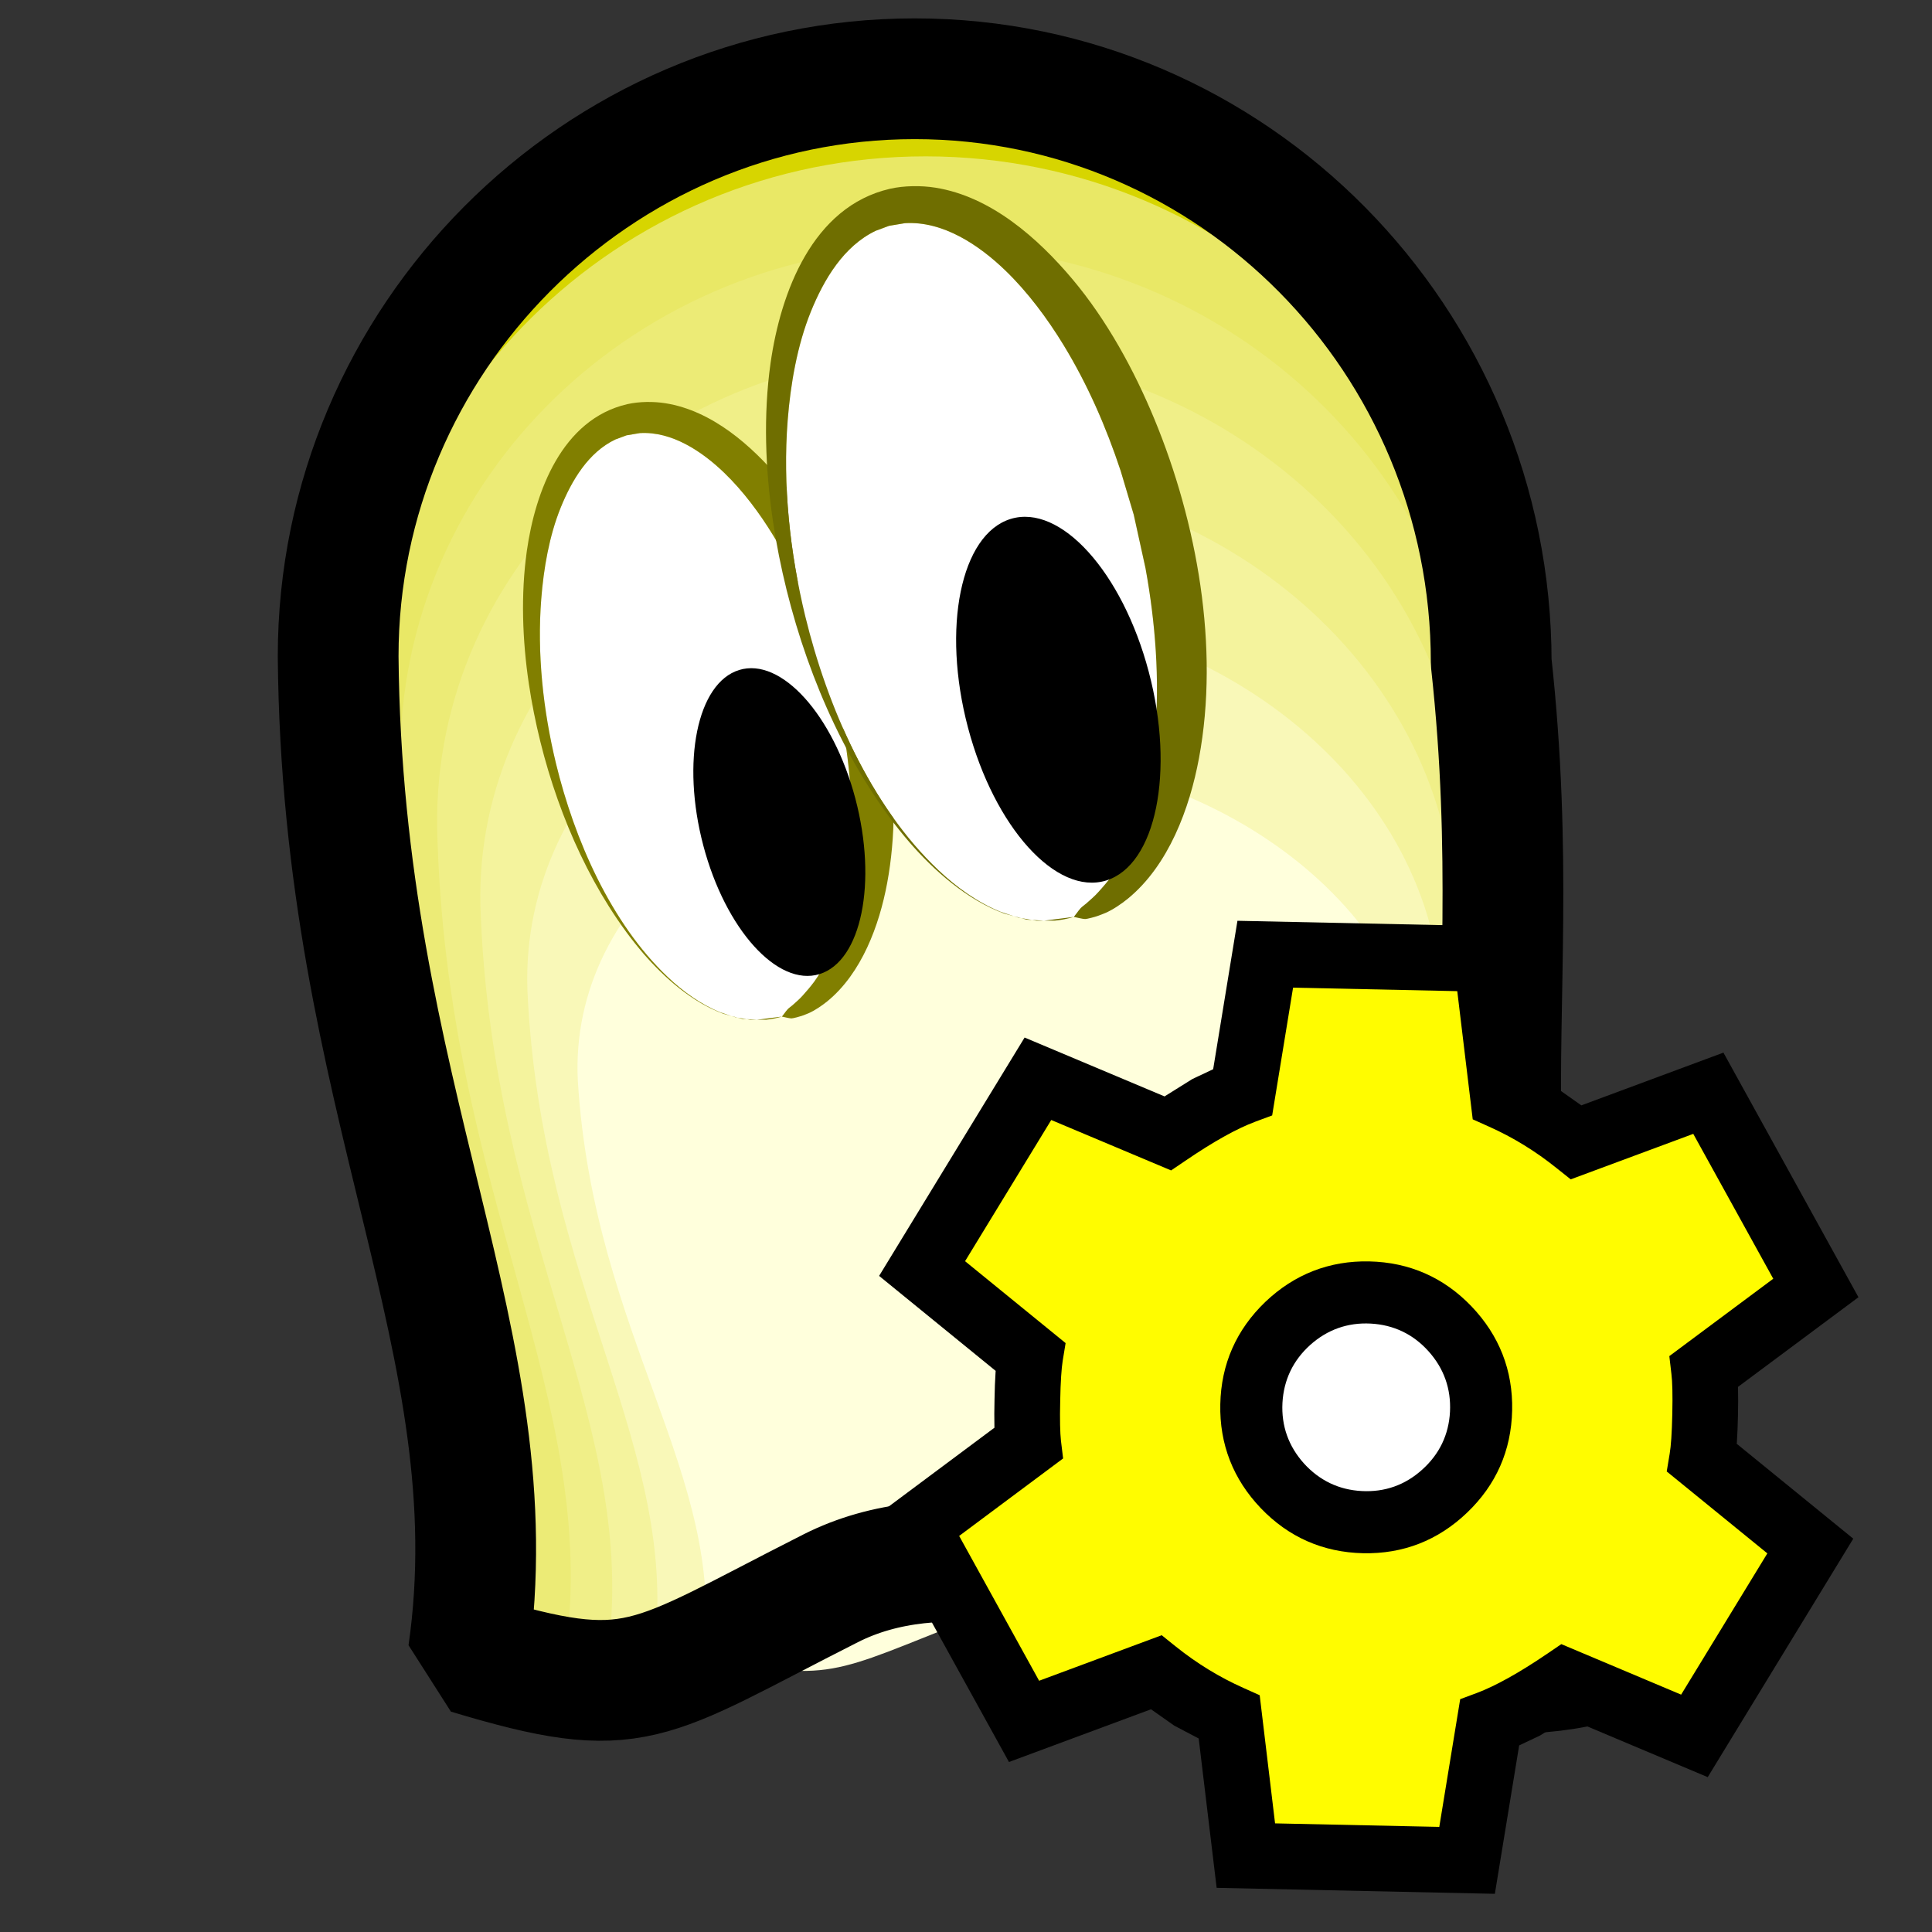 <?xml version="1.0" standalone="no"?>
<!DOCTYPE svg PUBLIC "-//W3C//DTD SVG 1.1//EN" "http://www.w3.org/Graphics/SVG/1.1/DTD/svg11.dtd">
<!--Generator: Xara Designer (www.xara.com), SVG filter version: 6.3.0.4-->
<svg stroke-width="0.501" stroke-linejoin="bevel" fill-rule="evenodd" xmlns:xlink="http://www.w3.org/1999/xlink" xmlns="http://www.w3.org/2000/svg" version="1.1" overflow="visible" width="72pt" height="72pt" viewBox="0 0 72 72">
 <rect x="0" y="0" width="72" height="72" fill="#333333" stroke="none"/>
 <defs>
	</defs>
 <g id="Document" fill="none" stroke="black" font-family="Times New Roman" font-size="16" transform="scale(1 -1)">
  <g id="Spread" transform="translate(0 -72)">
   <g id="Main Ghost Shape">
    <g id="Group" stroke-linejoin="miter" stroke-linecap="round" stroke="none" stroke-width="4.5" stroke-miterlimit="79.84">
     <path d="M 34.224,69.065 C 46.084,69.065 55.71,59.32 55.71,47.316 C 57.295,32.805 53.491,26.777 60.604,10.367 C 51.767,6.947 39.201,16.915 31.09,12.807 C 24.141,9.292 23.875,8.477 17.589,10.367 C 19.248,21.92 12.882,30.977 12.739,47.539 C 12.738,59.32 22.365,69.065 34.224,69.065 Z" fill="#d7d500" marker-start="none" marker-end="none"/>
     <path d="M 18.577,10.364 C 24.679,8.56 24.935,9.335 31.662,12.671 C 39.514,16.57 51.734,7.076 60.292,10.32 C 53.338,25.934 57.007,31.664 55.421,45.467 C 55.38,56.883 46.012,66.161 34.511,66.173 C 23.01,66.186 13.707,56.927 13.748,45.722 C 13.943,29.97 20.147,21.35 18.577,10.364 Z" fill="#e9e866" marker-start="none" marker-end="none"/>
     <path d="M 19.724,10.361 C 25.612,8.656 25.855,9.385 32.326,12.514 C 39.877,16.17 51.695,7.226 59.93,10.266 C 53.162,24.958 56.673,30.341 55.086,43.323 C 54.998,54.059 45.929,62.796 34.844,62.822 C 23.759,62.848 14.832,54.154 14.918,43.617 C 15.172,28.804 21.19,20.689 19.724,10.361 Z" fill="#eceb76" marker-start="none" marker-end="none"/>
     <path d="M 21.068,10.357 C 26.707,8.769 26.935,9.443 33.104,12.329 C 40.303,15.701 51.651,7.402 59.506,10.202 C 52.955,23.813 56.282,28.79 54.694,40.81 C 54.55,50.747 45.832,58.849 35.235,58.891 C 24.637,58.934 16.15,50.901 16.291,41.148 C 16.615,27.436 22.413,19.915 21.068,10.357 Z" fill="#f0ef88" marker-start="none" marker-end="none"/>
     <path d="M 22.646,10.352 C 27.991,8.902 28.203,9.512 34.018,12.112 C 40.803,15.15 51.598,7.609 59.009,10.128 C 52.712,22.468 55.822,26.969 54.233,37.858 C 54.024,46.858 45.718,54.215 35.693,54.277 C 25.668,54.339 17.699,47.082 17.903,38.249 C 18.309,25.831 23.849,19.005 22.646,10.352 Z" fill="#f4f39d" marker-start="none" marker-end="none"/>
     <path d="M 24.362,10.348 C 29.388,9.046 29.581,9.587 35.011,11.877 C 41.346,14.551 51.541,7.834 58.468,10.047 C 52.449,21.007 55.323,24.99 53.732,34.65 C 53.453,42.631 45.594,49.177 36.192,49.26 C 26.789,49.343 19.381,42.93 19.655,35.097 C 20.15,24.085 25.409,18.017 24.362,10.348 Z" fill="#f9f8b8" marker-start="none" marker-end="none"/>
     <path d="M 36.727,43.88 C 45.461,43.775 52.84,38.097 53.195,31.21 C 54.788,22.867 52.166,19.44 57.888,9.961 C 51.48,8.075 41.93,13.91 36.077,11.625 C 31.06,9.668 30.886,9.201 26.203,10.343 C 27.084,16.957 22.125,22.213 21.534,31.718 C 21.187,38.478 27.991,43.986 36.727,43.88 Z" fill="#ffffdc" marker-start="none" marker-end="none"/>
    </g>
    <g id="Group_1" stroke="none">
     <g id="Group_2">
      <path d="M 28.47,33.997 L 29.139,34.115 C 29.167,34.151 29.197,34.186 29.224,34.224 C 29.256,34.268 29.317,34.35 29.352,34.387 C 29.401,34.439 29.475,34.488 29.531,34.536 C 29.657,34.649 29.791,34.762 29.904,34.888 C 30.063,35.064 30.204,35.228 30.347,35.421 C 30.521,35.658 30.688,35.958 30.817,36.224 C 31.352,37.33 31.584,38.625 31.687,39.839 C 31.832,41.549 31.699,43.328 31.387,45.043 L 31.019,46.719 L 30.608,48.095 C 30.153,49.47 29.572,50.801 28.818,52.04 C 28.312,52.869 27.696,53.698 26.995,54.375 C 26.163,55.178 25.038,55.931 23.846,55.86 L 23.348,55.776 L 22.931,55.621 C 21.924,55.141 21.305,54.093 20.895,53.082 C 20.468,52.027 20.26,50.814 20.171,49.682 C 20.01,47.645 20.24,45.531 20.72,43.545 C 21.406,40.726 22.756,37.601 24.9,35.576 C 25.456,35.05 26.124,34.566 26.848,34.273 L 27.257,34.138 L 27.488,34.076 L 27.829,34.019 L 28.207,33.996 L 28.47,33.997 Z" fill-rule="evenodd" stroke-width="0.48" fill="#ffffff" marker-start="none" marker-end="none" stroke-miterlimit="79.84"/>
      <path d="M 28.207,33.996 L 27.97,33.995 L 27.829,34.019 L 27.663,34.028 L 27.488,34.076 L 27.401,34.091 L 27.257,34.138 L 26.954,34.221 C 25.788,34.648 24.741,35.58 23.979,36.462 C 23.763,36.714 23.549,36.982 23.351,37.251 C 23.12,37.566 22.903,37.884 22.694,38.216 C 21.147,40.668 20.136,43.655 19.709,46.517 C 19.468,48.132 19.405,49.85 19.634,51.47 C 19.947,53.68 20.945,56.378 23.381,56.939 C 23.82,57.038 24.356,57.043 24.799,56.972 C 26.534,56.697 28.01,55.397 29.102,54.097 C 30.171,52.825 31.029,51.255 31.663,49.724 C 33.003,46.481 33.71,42.563 33.062,39.091 C 32.769,37.512 32.111,35.732 30.834,34.686 C 30.632,34.523 30.37,34.343 30.132,34.239 C 30.051,34.203 29.964,34.173 29.882,34.142 C 29.826,34.12 29.546,34.045 29.495,34.047 C 29.413,34.048 29.229,34.097 29.139,34.115 C 28.943,34.056 28.747,34.017 28.55,33.998 L 28.47,33.997 L 29.137,34.115 L 28.207,33.996 Z M 28.47,33.997 L 29.139,34.115 C 29.167,34.151 29.197,34.186 29.224,34.224 C 29.256,34.268 29.317,34.35 29.352,34.387 C 29.401,34.439 29.475,34.488 29.531,34.536 C 29.657,34.649 29.791,34.762 29.904,34.888 C 30.063,35.064 30.204,35.228 30.347,35.421 C 30.521,35.658 30.688,35.958 30.817,36.224 C 31.352,37.33 31.584,38.625 31.687,39.839 C 31.832,41.549 31.699,43.328 31.387,45.043 L 31.019,46.719 L 30.608,48.095 C 30.153,49.47 29.572,50.801 28.818,52.04 C 28.312,52.869 27.696,53.698 26.995,54.375 C 26.163,55.178 25.038,55.931 23.846,55.86 L 23.348,55.776 L 22.931,55.621 C 21.924,55.141 21.305,54.093 20.895,53.082 C 20.468,52.027 20.26,50.814 20.171,49.682 C 20.01,47.645 20.24,45.531 20.72,43.545 C 21.406,40.726 22.756,37.601 24.9,35.576 C 25.456,35.05 26.124,34.566 26.848,34.273 L 27.257,34.138 L 27.488,34.076 L 27.829,34.019 L 28.207,33.996 L 28.47,33.997 Z" fill="#817f00" fill-rule="evenodd" stroke-width="0.48" marker-start="none" marker-end="none" stroke-miterlimit="79.84"/>
      <path d="M 30.541,35.698 C 32.104,36.18 32.703,39.111 31.877,42.239 C 31.05,45.366 29.109,47.513 27.546,47.031 C 25.982,46.548 25.384,43.618 26.21,40.49 C 27.037,37.363 28.978,35.216 30.541,35.698 Z" fill="#000000" stroke-linejoin="miter" stroke-linecap="round" stroke-width="1.431" marker-start="none" marker-end="none" stroke-miterlimit="79.84"/>
     </g>
     <g id="Group_3">
      <path d="M 39.222,37.691 L 40.018,37.83 C 40.051,37.874 40.087,37.916 40.119,37.96 C 40.157,38.012 40.229,38.11 40.272,38.155 C 40.33,38.216 40.417,38.275 40.484,38.332 C 40.634,38.465 40.793,38.6 40.927,38.75 C 41.116,38.959 41.284,39.154 41.454,39.383 C 41.661,39.665 41.859,40.021 42.012,40.338 C 42.648,41.653 42.924,43.193 43.047,44.637 C 43.22,46.669 43.062,48.784 42.69,50.823 L 42.252,52.816 L 41.764,54.452 C 41.223,56.086 40.533,57.669 39.635,59.143 C 39.034,60.127 38.302,61.114 37.469,61.918 C 36.479,62.873 35.142,63.769 33.725,63.683 L 33.133,63.584 L 32.637,63.4 C 31.44,62.829 30.703,61.583 30.216,60.381 C 29.709,59.126 29.461,57.685 29.355,56.339 C 29.165,53.916 29.438,51.403 30.008,49.043 C 30.824,45.691 32.428,41.975 34.978,39.568 C 35.639,38.942 36.433,38.367 37.293,38.018 L 37.78,37.857 L 38.054,37.785 L 38.46,37.716 L 38.909,37.689 L 39.222,37.691 Z" fill-rule="evenodd" stroke-width="0.48" fill="#ffffff" marker-start="none" marker-end="none" stroke-miterlimit="79.84"/>
      <path d="M 38.909,37.689 L 38.628,37.688 L 38.46,37.716 L 38.264,37.727 L 38.054,37.785 L 37.952,37.802 L 37.78,37.857 L 37.42,37.956 C 36.034,38.464 34.789,39.572 33.884,40.621 C 33.626,40.921 33.371,41.239 33.136,41.559 C 32.861,41.933 32.604,42.312 32.355,42.706 C 30.515,45.621 29.314,49.173 28.806,52.576 C 28.52,54.495 28.444,56.538 28.716,58.464 C 29.089,61.092 30.275,64.3 33.172,64.966 C 33.694,65.084 34.331,65.09 34.858,65.006 C 36.921,64.679 38.675,63.133 39.973,61.588 C 41.245,60.075 42.265,58.209 43.018,56.388 C 44.612,52.533 45.452,47.875 44.683,43.747 C 44.334,41.87 43.551,39.753 42.033,38.51 C 41.794,38.315 41.481,38.101 41.198,37.978 C 41.102,37.935 40.999,37.9 40.901,37.863 C 40.835,37.836 40.502,37.748 40.441,37.75 C 40.343,37.751 40.124,37.809 40.018,37.83 C 39.785,37.761 39.551,37.714 39.318,37.692 L 39.222,37.691 L 40.016,37.83 L 38.909,37.689 Z M 39.222,37.691 L 40.018,37.83 C 40.051,37.874 40.087,37.916 40.119,37.96 C 40.157,38.012 40.229,38.11 40.272,38.155 C 40.33,38.216 40.417,38.275 40.484,38.332 C 40.634,38.465 40.793,38.6 40.927,38.75 C 41.116,38.959 41.284,39.154 41.454,39.383 C 41.661,39.665 41.859,40.021 42.012,40.338 C 42.648,41.653 42.924,43.193 43.047,44.637 C 43.22,46.669 43.062,48.784 42.69,50.823 L 42.252,52.816 L 41.764,54.452 C 41.223,56.086 40.533,57.669 39.635,59.143 C 39.034,60.127 38.302,61.114 37.469,61.918 C 36.479,62.873 35.142,63.769 33.725,63.683 L 33.133,63.584 L 32.637,63.4 C 31.44,62.829 30.703,61.583 30.216,60.381 C 29.709,59.126 29.461,57.685 29.355,56.339 C 29.165,53.916 29.438,51.403 30.008,49.043 C 30.824,45.691 32.428,41.975 34.978,39.568 C 35.639,38.942 36.433,38.367 37.293,38.018 L 37.78,37.857 L 38.054,37.785 L 38.46,37.716 L 38.909,37.689 L 39.222,37.691 Z" fill="#6f6e00" fill-rule="evenodd" stroke-width="0.48" marker-start="none" marker-end="none" stroke-miterlimit="79.84"/>
      <path d="M 41.223,39.186 C 43.082,39.76 43.794,43.244 42.811,46.963 C 41.828,50.681 39.521,53.234 37.662,52.66 C 35.803,52.087 35.091,48.602 36.074,44.884 C 37.057,41.166 39.365,38.613 41.223,39.186 Z" fill="#000000" stroke-linejoin="miter" stroke-linecap="round" stroke-width="1.431" marker-start="none" marker-end="none" stroke-miterlimit="79.84"/>
     </g>
    </g>
    <path d="M 34.087,69.065 C 45.947,69.065 55.573,59.32 55.573,47.316 C 57.158,32.805 53.354,26.777 60.467,10.367 C 51.63,6.947 39.064,16.915 30.953,12.807 C 24.004,9.292 23.738,8.477 17.452,10.367 C 19.111,21.92 12.745,30.977 12.602,47.539 C 12.601,59.32 22.228,69.065 34.087,69.065 Z" stroke-width="4.5" stroke="#000000" stroke-linejoin="miter" stroke-linecap="round" marker-start="none" marker-end="none" stroke-miterlimit="79.84"/>
   </g>
   <g id="Gear">
    <g id="Group_4" stroke-linejoin="miter" stroke="none">
     <g id="Group_5" stroke-width="0.413" stroke-miterlimit="79.84">
      <path d="M 55.709,1.423 L 45.341,1.646 L 44.672,7.211 L 43.762,7.69 L 42.895,8.3 L 37.601,6.335 L 32.569,15.446 L 37.061,18.794 L 37.059,18.834 C 37.052,19.138 37.054,19.478 37.063,19.852 C 37.069,20.221 37.082,20.562 37.102,20.867 L 37.106,20.911 L 32.762,24.451 L 38.184,33.334 L 43.399,31.14 L 44.436,31.788 L 45.211,32.153 L 46.116,37.685 L 56.484,37.465 L 57.155,31.897 L 58.068,31.416 L 58.932,30.806 L 64.227,32.772 L 69.259,23.656 L 64.769,20.314 L 64.771,20.274 C 64.779,19.965 64.777,19.622 64.769,19.253 C 64.761,18.888 64.748,18.546 64.727,18.235 L 64.722,18.195 L 69.066,14.658 L 63.642,5.771 L 58.429,7.967 L 57.389,7.32 L 56.615,6.954 L 55.709,1.423 Z" fill="#000000" marker-start="none" marker-end="none"/>
      <path d="M 47.518,4.048 L 46.945,8.824 L 46.349,9.091 C 45.451,9.491 44.604,10.007 43.805,10.649 L 43.293,11.06 L 38.725,9.363 L 35.745,14.76 L 39.619,17.648 L 39.538,18.314 C 39.508,18.593 39.493,19.078 39.511,19.8 C 39.524,20.522 39.559,21.006 39.603,21.285 L 39.712,21.947 L 35.965,24.999 L 39.177,30.261 L 43.643,28.382 L 44.165,28.735 C 45.243,29.472 46.109,29.947 46.782,30.198 L 47.41,30.431 L 48.189,35.193 L 54.308,35.063 L 54.884,30.286 L 55.481,30.018 C 56.378,29.619 57.225,29.1 58.022,28.458 L 58.536,28.049 L 63.103,29.744 L 66.084,24.345 L 62.211,21.462 L 62.289,20.794 C 62.324,20.514 62.338,20.03 62.322,19.308 C 62.306,18.584 62.272,18.103 62.224,17.824 L 62.114,17.163 L 65.864,14.11 L 62.651,8.846 L 58.186,10.728 L 57.665,10.373 C 56.583,9.638 55.718,9.165 55.046,8.911 L 54.417,8.677 L 53.638,3.917 L 47.518,4.048 Z" fill="#fffc00" marker-start="none" marker-end="none"/>
     </g>
     <path d="M 54.673,15.627 C 55.755,16.66 56.321,17.943 56.353,19.437 C 56.386,20.928 55.872,22.233 54.839,23.315 C 53.807,24.393 52.524,24.958 51.03,24.991 C 49.541,25.023 48.235,24.511 47.154,23.481 C 46.075,22.446 45.508,21.163 45.477,19.67 C 45.444,18.182 45.956,16.872 46.988,15.793 C 48.021,14.715 49.306,14.149 50.796,14.116 C 52.289,14.083 53.595,14.595 54.673,15.627 Z" fill="#000000" stroke-width="0.18" marker-start="none" marker-end="none" stroke-miterlimit="79.84"/>
     <path d="M 53.003,17.233 C 53.641,17.805 53.992,18.532 54.037,19.389 C 54.08,20.243 53.81,21.005 53.235,21.644 C 52.664,22.28 51.935,22.629 51.078,22.674 C 50.224,22.719 49.462,22.447 48.826,21.876 C 48.189,21.302 47.839,20.572 47.793,19.715 C 47.749,18.862 48.02,18.102 48.593,17.463 C 49.169,16.828 49.897,16.476 50.752,16.433 C 51.607,16.388 52.368,16.657 53.003,17.233 Z" fill="#ffffff" stroke-width="0.131" marker-start="none" marker-end="none" stroke-miterlimit="79.84"/>
    </g>
   </g>
  </g>
 </g>
</svg>
